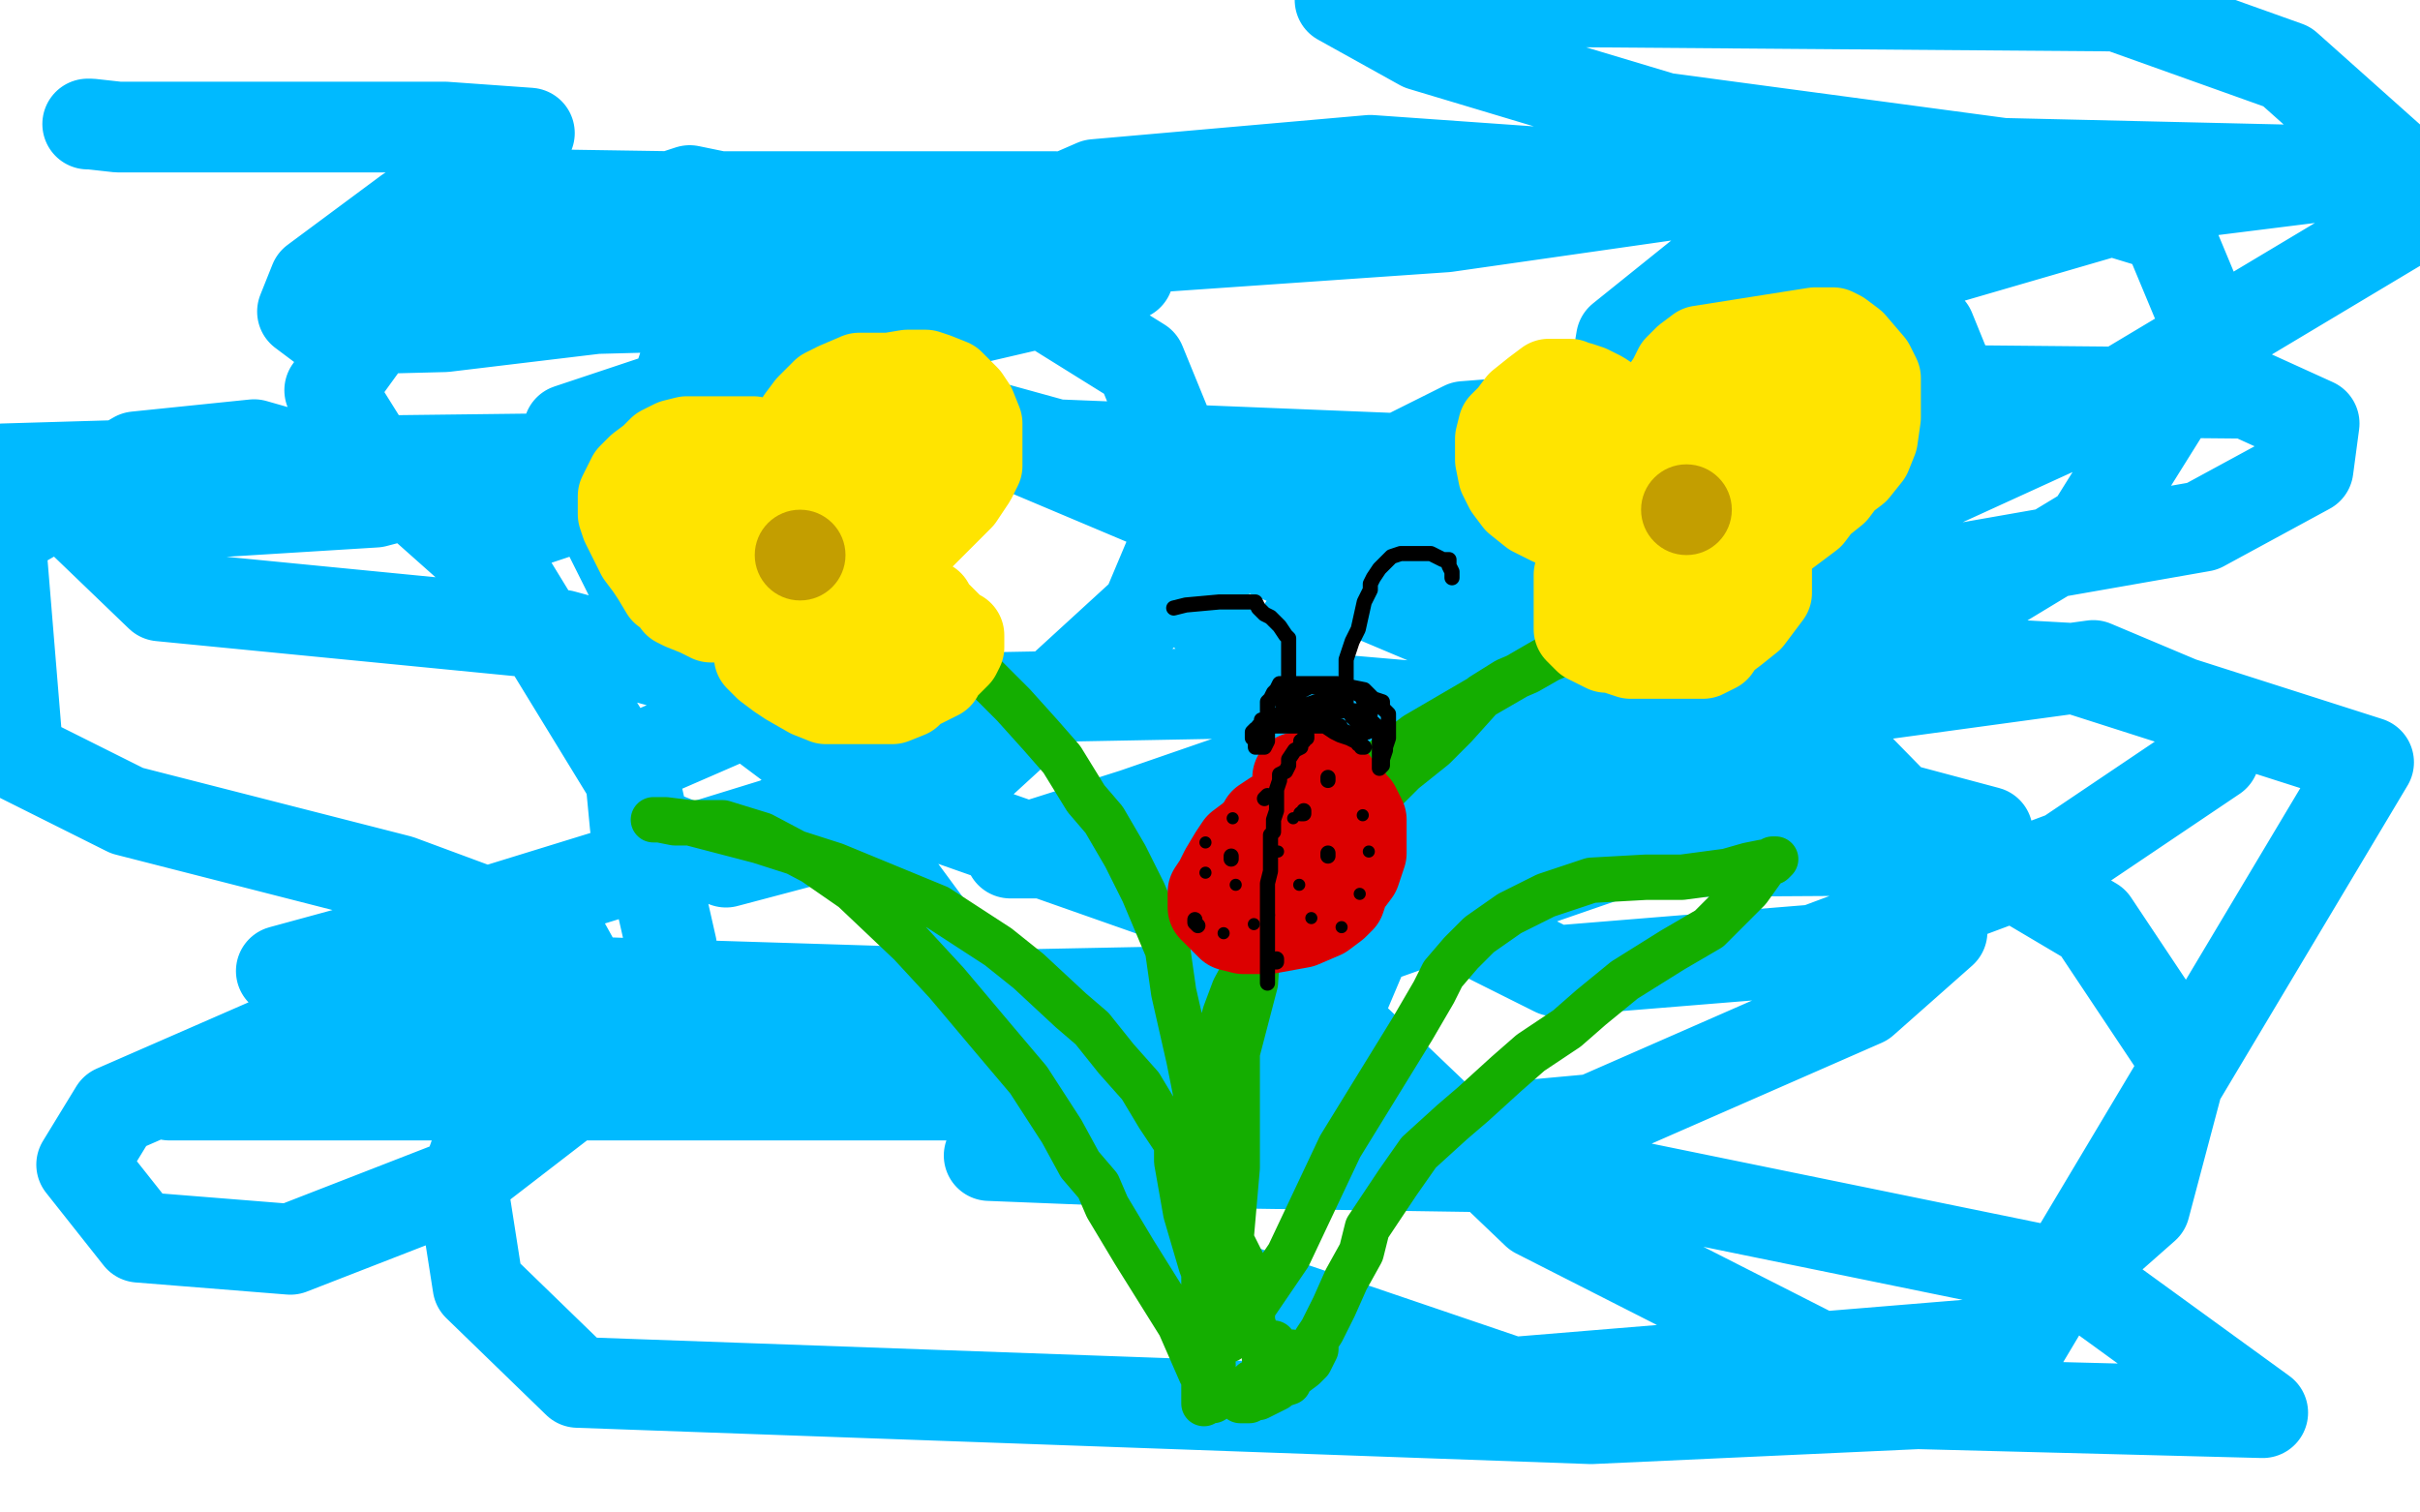 <?xml version="1.0" standalone="no"?>
<!DOCTYPE svg PUBLIC "-//W3C//DTD SVG 1.1//EN"
"http://www.w3.org/Graphics/SVG/1.1/DTD/svg11.dtd">

<svg width="800" height="500" version="1.1" xmlns="http://www.w3.org/2000/svg" xmlns:xlink="http://www.w3.org/1999/xlink" style="stroke-antialiasing: false"><desc>This SVG has been created on https://colorillo.com/</desc><rect x='0' y='0' width='800' height='500' style='fill: rgb(255,255,255); stroke-width:0' /><polyline points="29,41 30,41 30,41 39,42 39,42 90,42 90,42 147,42 147,42 175,44 175,44 174,45 161,54 135,70 104,93 100,103 108,109 147,108 197,102 235,101 237,103 227,118 219,142 216,183 353,369 407,381 527,370 616,331 642,308 634,274 587,226 519,187 467,186 436,200 418,226 422,244 454,259 498,260 575,236 612,206 615,189 594,161 566,143 537,142 515,157 504,181 515,196 542,202 594,186 630,163 649,136 638,109 622,93 581,70 538,59 453,53 362,61 300,88 245,122 217,145 201,176 221,216 277,258 385,296 438,316 436,317 380,328 279,330 109,336 38,367 27,385 46,409 96,413 150,392 211,345 222,313 210,260 169,193 133,161 84,147 45,151 0,177 6,250 42,268 132,291 186,311 191,320 179,336 166,356 153,393 158,425 191,457 526,469 657,463 783,252 686,221 614,217 530,237 496,259 481,289 484,306 514,321 600,314 683,283 732,250 730,236 692,220 560,238 409,320 371,370 400,423 500,457 658,444 709,399 722,350 692,305 589,244 415,229 254,232 208,252 210,273 240,285 308,267 379,202 395,164 377,120 324,87 204,71 138,89 109,129 129,161 174,173 216,159 270,120 278,94 262,70 228,63 176,80 572,247 691,175 731,111 716,75 647,54 587,71 536,112 531,142 564,177 631,191 728,174 763,155 765,140 743,130 637,129 484,141 446,160 455,188 509,218 589,243 609,250 592,262 511,290 452,311 441,337 508,401 632,464 748,467 686,422 510,386 377,384 327,382 344,382 388,379 439,366 440,365 391,362 223,362 74,362 56,362 84,361 191,359 366,349 442,340 439,337 333,329 205,325 95,321 93,321 137,309 257,272 301,249 296,240 186,210 53,197 27,172 124,166 147,160 136,156 57,155 1,155 69,153 235,151 289,151 281,150 227,145 192,143 188,142 221,131 280,115 366,95 373,91 338,85 227,72 163,65 157,64 222,65 347,65 478,66 484,66 458,64 417,65 377,64 384,64 423,65 520,65 557,63 555,64 478,75 348,84 248,104 262,123 349,147 522,154 596,154 597,154 528,158 412,178 390,195 419,223 500,250 627,267 657,275 635,281 475,282 358,282 334,282 375,269 485,231 682,141 794,74 793,55 756,22 700,2 443,0 470,15 550,39 662,54 791,57 794,55 714,65 549,113 460,168 417,227 423,263 440,280 446,283 445,283" style="fill: none; stroke: #00baff; stroke-width: 30; stroke-linejoin: round; stroke-linecap: round; stroke-antialiasing: false; stroke-antialias: 0; opacity: 1.0"/>
<polyline points="317,216 318,216 318,216 320,219 320,219 326,224 326,224 335,233 335,233 344,243 344,243 351,251 351,251 359,264 359,264 365,271 365,271 372,283 372,283 378,295 386,314 388,328 393,350 397,370 398,381 398,397 398,407 398,419 398,427 398,436 398,441 398,444 398,446 398,450 398,455 398,460 398,463 398,464 398,462 400,454 404,431 407,409 409,386 409,370 409,348 415,325 416,310 423,291 428,281 436,269 447,259 468,243 492,229 511,218 528,210 531,208 531,207 530,207 529,207 527,208 525,210 519,215 512,218 505,222 498,225 490,230 481,240 474,247 464,255 457,262 445,275 438,283 429,295 423,303 415,314 408,327 405,335 402,346 400,358 400,366 400,380 400,388 400,397 400,407 400,420 400,428 400,436 400,441 400,447 401,451 401,455 401,458 401,460 401,461 401,462 401,463 401,461 397,454 390,438 375,414 366,399 363,392 357,385 351,374 340,357 329,344 313,325 301,312 282,294 269,285 252,276 239,272 223,272 218,271 216,271 217,271 220,271 228,272 251,278 276,286 310,300 330,313 340,321 354,334 361,340 369,350 377,359 383,369 391,381 394,388 401,400 405,406 410,416 412,420 412,426 414,431 414,435 414,437 415,440 415,441 415,440 414,438 410,432 407,426 403,419 401,414 398,407 395,401 391,390 390,385 389,382 389,379 389,378 389,379 389,384 392,401 397,418 400,426 402,431 403,436 404,439 406,440 406,442 406,443 406,442 411,437 426,415 443,379 467,340 474,328 477,322 483,315 489,309 499,302 511,296 526,291 544,290 556,290 571,288 578,286 583,285 586,285 587,284 586,284 583,287 578,294 565,307 553,314 537,324 526,333 518,340 506,348 498,355 487,365 480,371 469,381 462,391 458,397 452,406 450,414 445,423 441,432 439,436 437,440 435,443 435,446 433,450 431,452 427,455 426,457 423,458 422,459 420,460 418,461 416,462 414,462 413,463 412,463 410,463 411,462 411,461 412,460 414,457 416,456 417,456 418,454 421,452 426,449 427,448 427,447 426,447 423,448 421,449 419,449 418,449 418,448 419,446 420,444 421,444 420,444 419,445 417,445" style="fill: none; stroke: #14ae00; stroke-width: 15; stroke-linejoin: round; stroke-linecap: round; stroke-antialiasing: false; stroke-antialias: 0; opacity: 1.0"/>
<polyline points="276,189 275,189 275,189 274,189 274,189 272,189 272,189 269,189 269,189 266,191 266,191 263,193 263,193 260,197 260,197 257,199 257,199 256,202 256,202 255,206 255,206 252,209 252,209 251,211 251,214 251,217 254,220 258,223 261,225 268,229 273,231 277,231 281,231 285,231 291,231 295,231 300,229 302,227 306,225 310,223 311,221 314,218 316,216 317,214 317,212 317,210 315,209 312,206 310,204 308,202 307,200 304,199 300,197 297,197 296,197 294,197 290,199 287,202 282,205 279,209 277,212 275,214 275,216 275,218 276,219 281,219 289,217 294,213 295,212" style="fill: none; stroke: #ffe400; stroke-width: 30; stroke-linejoin: round; stroke-linecap: round; stroke-antialiasing: false; stroke-antialias: 0; opacity: 1.0"/>
<polyline points="240,204 239,204 239,204 238,204 238,204 235,204 235,204 231,202 231,202 226,200 226,200 224,199 224,199 222,196 222,196 220,195 220,195 217,190 217,190 215,187 215,187 212,183 212,183 209,177 207,173 206,170 206,167 206,164 207,162 209,158 212,155 216,152 219,149 223,147 227,146 235,146 241,146 249,146 257,150 260,153 264,157 267,162 271,170 272,174 272,179 270,183 266,186 262,191 258,193 254,193 250,193 247,193 243,193 242,191 239,189 237,187 235,182 233,178 233,176 233,172 234,171 237,168 241,165 244,162 248,162 254,161 257,161 259,161 260,163 262,167 263,173 263,178 263,181 263,182 261,183 260,184 259,185 259,184 259,183 259,179 260,176 260,171 260,168 259,165 259,163 259,160 259,156 260,154 261,151 262,149 263,147 263,146 263,144 264,141 265,139 268,135 269,134 271,132 273,130 277,128 284,125 294,125 300,124 306,124 309,125 314,127 319,132 321,135 323,140 323,143 323,148 323,154 321,158 317,164 312,169 308,173 304,177 299,180 294,180 291,180 286,180 284,178 275,164 277,158 281,153 287,148 293,146 299,144 303,144 305,144 305,145 306,147 306,151 304,156 300,163 296,166 290,171 286,175 285,175 284,173 283,172 283,167 287,161 291,157 296,155 297,155 298,156 301,158 302,160 303,161 303,162 303,164 301,165 300,169 299,171 297,174 296,179 295,182 294,185 294,186" style="fill: none; stroke: #ffe400; stroke-width: 30; stroke-linejoin: round; stroke-linecap: round; stroke-antialiasing: false; stroke-antialias: 0; opacity: 1.0"/>
<polyline points="550,165 550,164 550,164 548,164 548,164 545,165 545,165 542,166 542,166 539,169 539,169 536,172 536,172 533,174 533,174 529,178 529,178 527,181 527,181 524,186 524,186 522,190 522,190 522,196 522,202 522,205 522,208 525,211 527,212 531,214 533,214 539,216 547,216 552,216 559,216 563,216 567,214 569,211 573,208 578,204 581,200 584,196 584,191 584,190 584,187 582,185 579,181 575,177 571,175 568,173 566,173 559,173 552,174 543,178 538,183 533,190 530,195 530,204 530,209 531,212 533,213 534,213 537,212 543,209 549,206 552,203 553,200 553,198 554,194 554,193 554,192 553,191 553,190 552,190 551,190 549,191 548,193 548,196 550,199 553,199 558,199 560,198 562,196 564,195 565,193 565,192 564,191 563,191 563,189 563,186 563,184 562,180 561,177 561,174 561,172 561,170 560,167 559,164 557,161 556,160 555,157 554,155 552,153 551,152 550,150 548,148 545,144 543,141 540,137 536,135 532,133 529,131 525,129 522,128 520,128 519,127 518,127 516,127 514,127 512,127 508,130 503,134 500,138 498,140 497,141 496,145 496,148 496,152 497,157 499,161 502,165 507,169 513,172 523,176 533,177 539,177 546,174 548,170 552,165 556,160 556,157 554,153 553,151 547,146 540,143 535,142 529,140 527,140 525,141 521,144 516,149 513,153 510,160 510,163 512,168 516,173 521,177 527,178 533,178 539,176 541,174 544,171 545,167 545,162 543,158 539,152 536,150 534,148 532,148 528,150 523,155 522,160 522,163 526,167 533,169 538,169 541,167 542,164 542,159 542,156 542,155 542,151 542,148 542,144 542,142 543,139 545,136 548,133 551,129 553,126 554,124 555,122 558,119 562,116 600,110 606,110 608,111 612,114 618,121 620,125 620,132 620,138 619,145 617,150 613,155 609,158 606,162 601,166 598,170 594,173 590,176 587,176 584,175 580,172 575,167 572,164 569,160 566,157 566,153 566,150 570,146 575,138 580,135 587,132 590,131 592,131 595,133 597,136 597,139 596,143 591,150 586,155 576,161 572,163 571,162 571,158 571,155 572,152 579,149 590,145 596,144 598,144 598,145 598,146 597,148 595,149 593,149 592,149" style="fill: none; stroke: #ffe400; stroke-width: 30; stroke-linejoin: round; stroke-linecap: round; stroke-antialiasing: false; stroke-antialias: 0; opacity: 1.0"/>
<circle cx="264.5" cy="183.5" r="15" style="fill: #c39e00; stroke-antialiasing: false; stroke-antialias: 0; opacity: 1.0"/>
<circle cx="557.5" cy="168.5" r="15" style="fill: #c39e00; stroke-antialiasing: false; stroke-antialias: 0; opacity: 1.0"/>
<polyline points="437,264 435,264 435,264 434,264 434,264 433,264 433,264 431,264 431,264 430,265 430,265 427,267 427,267 425,269 425,269 422,272 422,272 420,275 420,275 416,278 414,281 411,283 409,286 408,287 407,289 407,290 409,291 412,293 413,293 414,293 416,293 419,293 421,292 426,290 427,288 429,286 432,283 435,281 439,277 441,276 444,274 445,272 445,271 445,269 445,267 444,265 444,264 443,263 442,263 441,262 439,261 433,263 426,267 421,270 418,272 417,274 414,277 410,280 408,283 405,288 403,292 401,295 401,299 401,300 403,302 405,304 407,306 411,307 419,307 430,305 437,302 441,299 443,297 444,294 445,292 448,288 450,282 450,279 450,276 450,275 450,272 450,271 449,269 448,267 446,265 445,263 443,262 441,259 438,258 435,257 433,257 431,257 429,257" style="fill: none; stroke: #dc0000; stroke-width: 30; stroke-linejoin: round; stroke-linecap: round; stroke-antialiasing: false; stroke-antialias: 0; opacity: 1.0"/>
<circle cx="398.5" cy="288.5" r="2" style="fill: #000000; stroke-antialiasing: false; stroke-antialias: 0; opacity: 1.0"/>
<circle cx="422.5" cy="281.5" r="2" style="fill: #000000; stroke-antialiasing: false; stroke-antialias: 0; opacity: 1.0"/>
<circle cx="414.5" cy="305.5" r="2" style="fill: #000000; stroke-antialiasing: false; stroke-antialias: 0; opacity: 1.0"/>
<circle cx="408.5" cy="292.5" r="2" style="fill: #000000; stroke-antialiasing: false; stroke-antialias: 0; opacity: 1.0"/>
<circle cx="427.5" cy="270.5" r="2" style="fill: #000000; stroke-antialiasing: false; stroke-antialias: 0; opacity: 1.0"/>
<polyline points="418,264 419,263 419,263" style="fill: none; stroke: #000000; stroke-width: 5; stroke-linejoin: round; stroke-linecap: round; stroke-antialiasing: false; stroke-antialias: 0; opacity: 1.0"/>
<polyline points="439,257 439,258 439,258" style="fill: none; stroke: #000000; stroke-width: 5; stroke-linejoin: round; stroke-linecap: round; stroke-antialiasing: false; stroke-antialias: 0; opacity: 1.0"/>
<polyline points="439,282 439,283 439,283" style="fill: none; stroke: #000000; stroke-width: 5; stroke-linejoin: round; stroke-linecap: round; stroke-antialiasing: false; stroke-antialias: 0; opacity: 1.0"/>
<circle cx="419.5" cy="302.5" r="2" style="fill: #000000; stroke-antialiasing: false; stroke-antialias: 0; opacity: 1.0"/>
<circle cx="429.5" cy="292.5" r="2" style="fill: #000000; stroke-antialiasing: false; stroke-antialias: 0; opacity: 1.0"/>
<circle cx="450.5" cy="269.5" r="2" style="fill: #000000; stroke-antialiasing: false; stroke-antialias: 0; opacity: 1.0"/>
<circle cx="443.5" cy="306.5" r="2" style="fill: #000000; stroke-antialiasing: false; stroke-antialias: 0; opacity: 1.0"/>
<polyline points="421,318 422,318 422,318 422,317 422,317" style="fill: none; stroke: #000000; stroke-width: 5; stroke-linejoin: round; stroke-linecap: round; stroke-antialiasing: false; stroke-antialias: 0; opacity: 1.0"/>
<circle cx="449.5" cy="295.5" r="2" style="fill: #000000; stroke-antialiasing: false; stroke-antialias: 0; opacity: 1.0"/>
<circle cx="398.5" cy="278.5" r="2" style="fill: #000000; stroke-antialiasing: false; stroke-antialias: 0; opacity: 1.0"/>
<polyline points="407,284 407,283 407,283" style="fill: none; stroke: #000000; stroke-width: 5; stroke-linejoin: round; stroke-linecap: round; stroke-antialiasing: false; stroke-antialias: 0; opacity: 1.0"/>
<polyline points="416,247 416,246 416,246 416,245 416,245 416,244 416,244 416,243 416,243 417,242 417,241 417,240 417,238 418,238 419,237 419,236 419,234 419,232 420,231 421,229 422,228 423,226 424,226 426,226 428,226 432,226 434,226 439,226 442,226 446,227 451,228 452,229 453,230 454,231 457,232 457,234 458,235 459,236 459,237 459,238 459,239 459,240 459,243 459,244 458,247 458,248 457,251 457,252 457,253 456,254 456,253 456,252 456,251 456,250 456,249 456,247 456,246 456,245 456,244 456,243 456,242 455,242 455,241 455,240 454,239 453,239 452,238 451,238 450,237 448,235 447,235 446,235 444,235 441,235 439,235 437,235 436,235 435,235 434,235 433,235 430,236 427,236 426,236 425,237 423,237 422,237 421,237 419,238 418,238 416,240 416,241 415,241 414,242 414,243 414,244 415,243 416,242 417,241 418,240 420,240 422,240 424,240 425,240 426,240 427,240 430,240 433,240 434,240 435,240 437,240 438,240 439,240 440,240 441,240 442,240 443,240 443,241 445,242 446,243 447,243 447,244 448,245 449,245 449,246 450,246 450,247 451,247 450,246 448,245 446,244 443,243 441,242 438,240 435,239 431,239 429,239 426,239 425,239 423,239 420,240 418,241 417,241 415,242 415,243 415,244 415,245 415,246 415,247 416,247 417,247 418,247 419,245 419,243 419,242 419,241 419,240 419,239 421,237 425,235 432,233 435,232 436,232 438,231 440,231 441,231 442,231 444,232 445,233 446,235 447,237 449,239 450,240 451,241 452,241 452,242 452,241 452,240 453,236 453,235 453,234 452,234 452,233 452,232 451,232 450,230 448,229 445,227 442,227 441,227 440,227 436,227 433,227 431,228 429,229 427,231 425,231 425,232 425,233 424,233 424,232 424,231 424,230 424,229 425,227 426,227 426,227 426,224 426,224 426,220 426,220 426,217 426,217 426,215 426,215 426,211 426,211 425,210 425,210 423,207 420,204 418,203 416,201 415,199 410,199 403,199 392,200 388,201" style="fill: none; stroke: #000000; stroke-width: 5; stroke-linejoin: round; stroke-linecap: round; stroke-antialiasing: false; stroke-antialias: 0; opacity: 1.0"/>
<polyline points="445,232 445,229 445,229 445,223 445,223 445,218 445,218 447,212 447,212 449,208 449,208 451,199 451,199 453,195 453,195 453,193 453,193 454,191 454,191 456,188 456,188 460,184 463,183 465,183 468,183 473,183 477,185 478,185 479,185 479,187 480,189 480,191" style="fill: none; stroke: #000000; stroke-width: 5; stroke-linejoin: round; stroke-linecap: round; stroke-antialiasing: false; stroke-antialias: 0; opacity: 1.0"/>
<polyline points="432,243 432,244 432,244 431,244 431,244 431,245 431,245 430,245 430,245 430,247 430,247 428,248 428,248 426,251 426,251 426,253 425,255 423,256 423,258 422,261 422,263 422,265 422,267 422,268 421,271 421,272 421,275 420,276 420,277 420,279 420,280 420,282 420,284 420,286 420,288 419,292 419,295 419,297 419,299 419,302 419,303 419,306 419,307 419,309 419,311 419,312 419,314 419,315 419,316 419,317 419,318 419,319 419,321 419,322 419,323 419,324 419,325" style="fill: none; stroke: #000000; stroke-width: 5; stroke-linejoin: round; stroke-linecap: round; stroke-antialiasing: false; stroke-antialias: 0; opacity: 1.0"/>
<polyline points="395,304 395,305 395,305 396,306 396,306" style="fill: none; stroke: #000000; stroke-width: 5; stroke-linejoin: round; stroke-linecap: round; stroke-antialiasing: false; stroke-antialias: 0; opacity: 1.0"/>
<circle cx="407.5" cy="270.5" r="2" style="fill: #000000; stroke-antialiasing: false; stroke-antialias: 0; opacity: 1.0"/>
<circle cx="404.5" cy="308.5" r="2" style="fill: #000000; stroke-antialiasing: false; stroke-antialias: 0; opacity: 1.0"/>
<circle cx="433.5" cy="303.5" r="2" style="fill: #000000; stroke-antialiasing: false; stroke-antialias: 0; opacity: 1.0"/>
<circle cx="452.5" cy="281.5" r="2" style="fill: #000000; stroke-antialiasing: false; stroke-antialias: 0; opacity: 1.0"/>
<polyline points="430,269 431,269 431,269 431,268 431,268" style="fill: none; stroke: #000000; stroke-width: 5; stroke-linejoin: round; stroke-linecap: round; stroke-antialiasing: false; stroke-antialias: 0; opacity: 1.0"/>
</svg>
